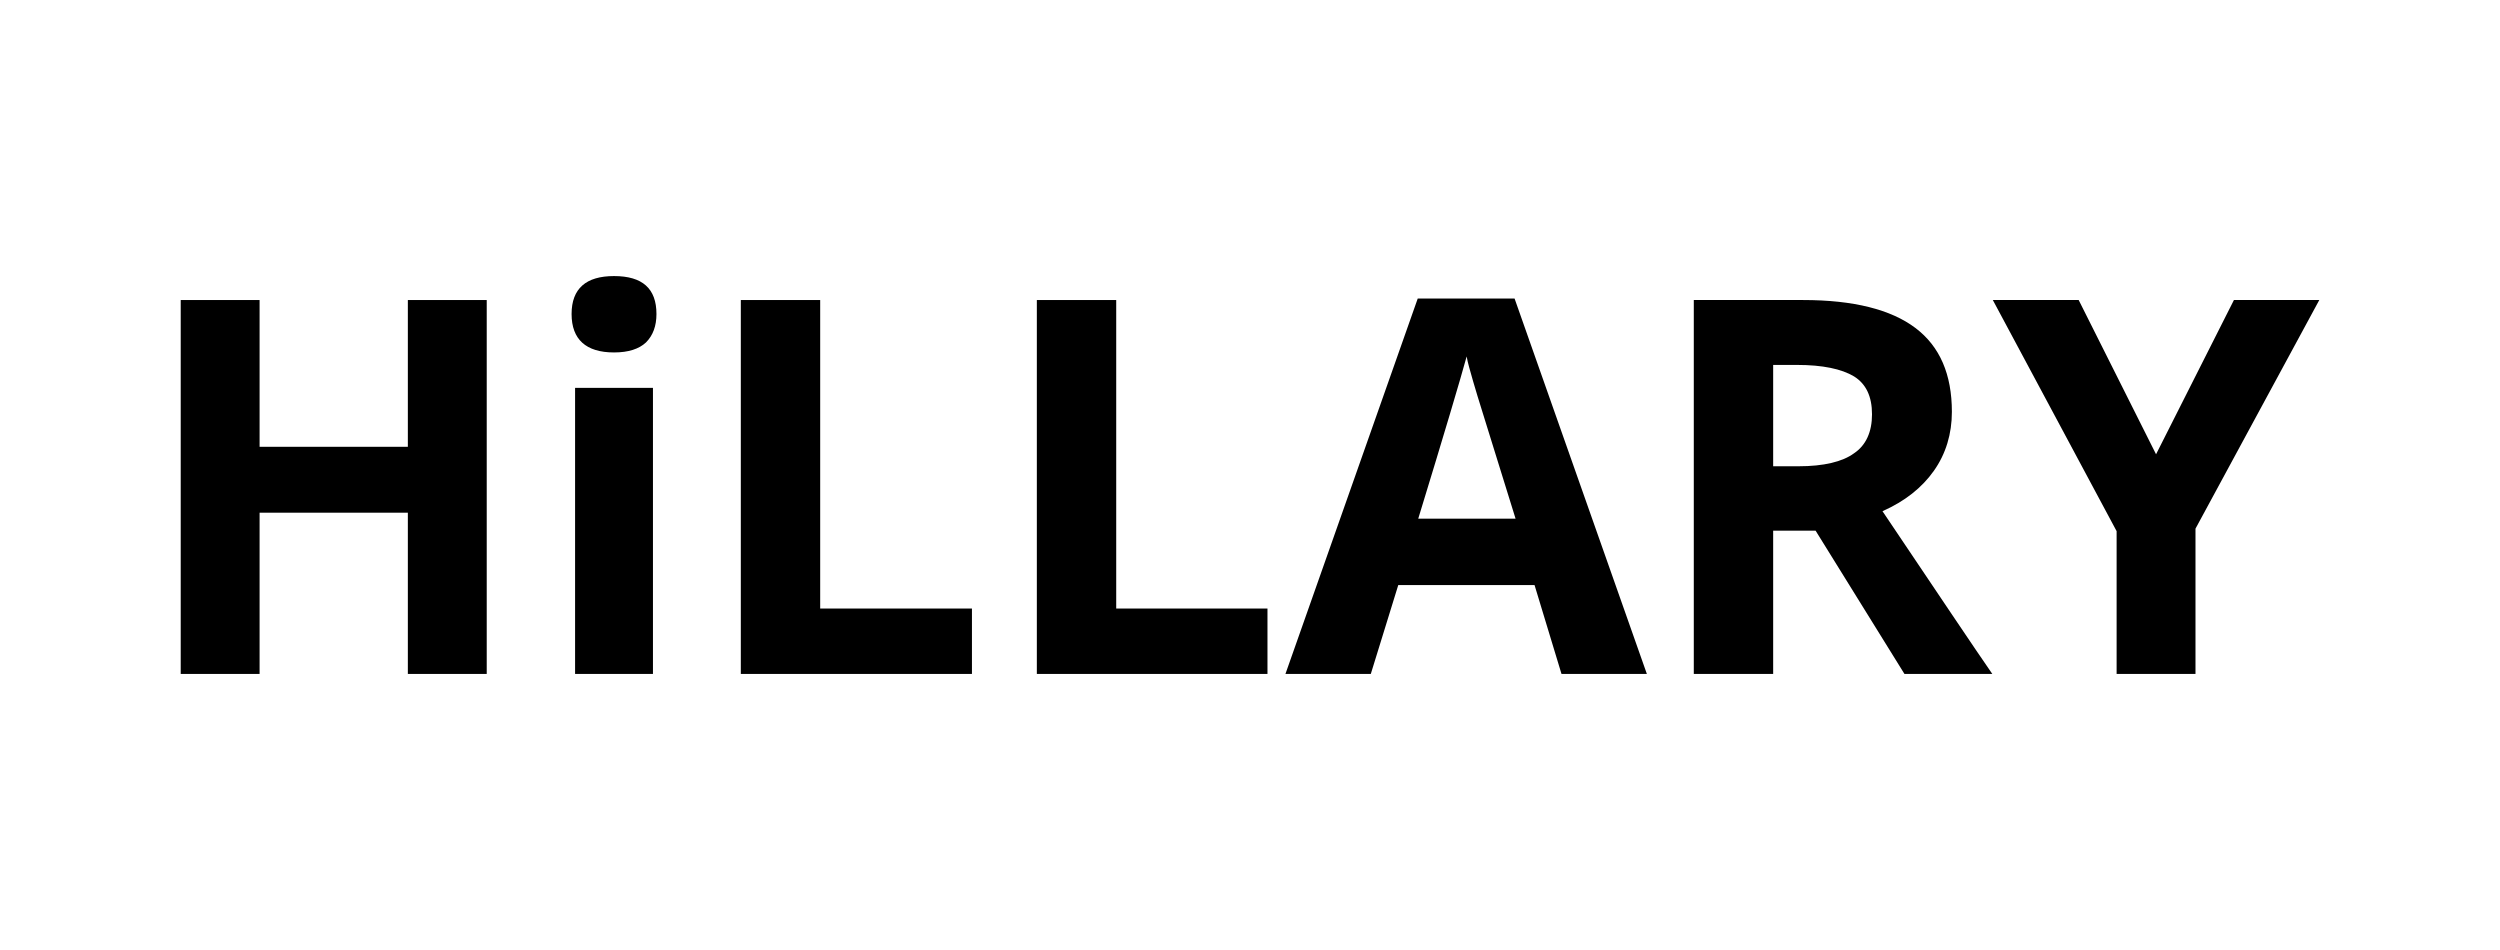 <?xml version="1.0" encoding="UTF-8"?>
<!DOCTYPE svg PUBLIC "-//W3C//DTD SVG 1.1//EN" "http://www.w3.org/Graphics/SVG/1.1/DTD/svg11.dtd">
<!-- Creator: CorelDRAW 2018 (64-Bit) -->
<svg xmlns="http://www.w3.org/2000/svg" xml:space="preserve" width="500px" height="190px" version="1.1" style="shape-rendering:geometricPrecision; text-rendering:geometricPrecision; image-rendering:optimizeQuality; fill-rule:evenodd; clip-rule:evenodd"
viewBox="0 0 50.08 19.03"
 xmlns:xlink="http://www.w3.org/1999/xlink">
 <defs>
  <style type="text/css">
   <![CDATA[
    .fil1 {fill:none}
    .fil0 {fill:black;fill-rule:nonzero}
   ]]>
  </style>
   <clipPath id="id0">
    <path d="M0 0l50.08 0 0 19.03 -50.08 0 0 -19.03z"/>
   </clipPath>
 </defs>
 <g id="Слой_x0020_1">
  <g>
  </g>
  <g style="clip-path:url(#id0)">
   <g>
    <polygon class="fil0" points="9.75,13.5 8.17,13.5 8.17,10.27 5.2,10.27 5.2,13.5 3.62,13.5 3.62,6.01 5.2,6.01 5.2,8.95 8.17,8.95 8.17,6.01 9.75,6.01 "/>
    <path id="1" class="fil0" d="M11.45 6.29c0,-0.51 0.29,-0.76 0.85,-0.76 0.57,0 0.85,0.25 0.85,0.76 0,0.24 -0.07,0.43 -0.21,0.57 -0.14,0.13 -0.35,0.2 -0.64,0.2 -0.56,0 -0.85,-0.26 -0.85,-0.77zm1.63 7.21l-1.56 0 0 -5.73 1.56 0 0 5.73z"/>
    <polygon id="2" class="fil0" points="14.84,13.5 14.84,6.01 16.43,6.01 16.43,12.19 19.47,12.19 19.47,13.5 "/>
    <polygon id="3" class="fil0" points="20.77,13.5 20.77,6.01 22.36,6.01 22.36,12.19 25.39,12.19 25.39,13.5 "/>
    <path id="4" class="fil0" d="M31.28 13.5l-0.54 -1.78 -2.73 0 -0.55 1.78 -1.71 0 2.65 -7.52 1.94 0 2.65 7.52 -1.71 0zm-0.92 -3.11c-0.5,-1.62 -0.79,-2.53 -0.85,-2.75 -0.06,-0.21 -0.11,-0.38 -0.13,-0.5 -0.12,0.44 -0.44,1.52 -0.97,3.25l1.95 0z"/>
    <path id="5" class="fil0" d="M35.52 9.34l0.51 0c0.5,0 0.88,-0.09 1.11,-0.26 0.24,-0.16 0.36,-0.43 0.36,-0.78 0,-0.36 -0.12,-0.61 -0.36,-0.76 -0.25,-0.15 -0.63,-0.23 -1.14,-0.23l-0.48 0 0 2.03zm0 1.29l0 2.87 -1.59 0 0 -7.49 2.19 0c1.01,0 1.76,0.19 2.25,0.56 0.49,0.37 0.73,0.93 0.73,1.68 0,0.44 -0.12,0.84 -0.36,1.18 -0.24,0.34 -0.58,0.61 -1.03,0.81 1.13,1.68 1.86,2.77 2.2,3.26l-1.76 0 -1.78 -2.87 -0.85 0z"/>
    <polygon id="6" class="fil0" points="43.19,9.1 44.75,6.01 46.46,6.01 43.98,10.59 43.98,13.5 42.4,13.5 42.4,10.64 39.92,6.01 41.64,6.01 "/>
   </g>
  </g>
  <polygon class="fil1" points="0,0 50.08,0 50.08,19.03 0,19.03 "/>
 </g>
</svg>
